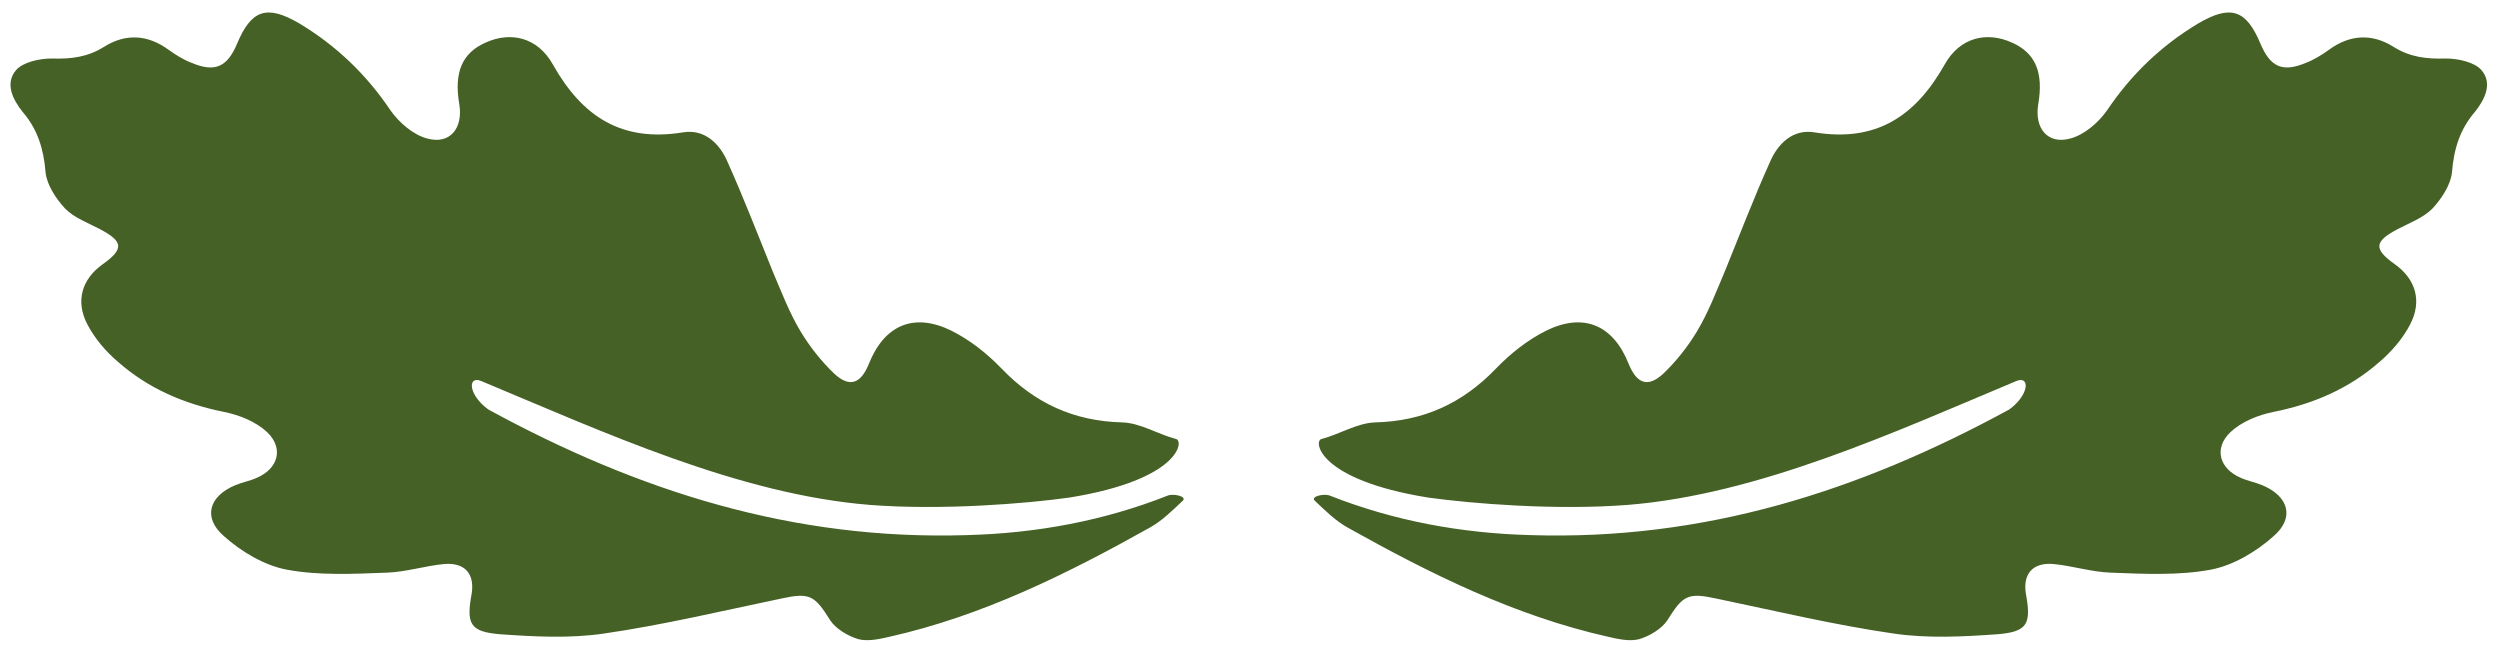 <?xml version="1.0" encoding="utf-8"?>
<!-- Generator: Adobe Illustrator 27.1.0, SVG Export Plug-In . SVG Version: 6.00 Build 0)  -->
<svg version="1.1" id="Ebene_1" xmlns="http://www.w3.org/2000/svg" xmlns:xlink="http://www.w3.org/1999/xlink" x="0px" y="0px"
	 viewBox="0 0 406 105" style="enable-background:new 0 0 406 105;" xml:space="preserve">
<style type="text/css">
	.st0{fill:#456126;}
</style>
<g>
	<path class="st0" d="M141.3,82C120,80.3,98.1,70.2,78.2,61.9c-2.3-1-2.2,2.2,1.1,4.6c24.4,13.3,49.6,21.3,77.8,20.4
		c11.2-0.3,22.1-2.3,32.5-6.4c0.9-0.4,3.2,0.1,2.5,0.8c-1.7,1.6-3.4,3.3-5.4,4.4c-13.4,7.5-27.1,14.3-42.2,17.7
		c-1.7,0.4-3.6,0.8-5.1,0.4c-1.7-0.5-3.7-1.7-4.6-3.1c-2.5-4-3.3-4.5-7.9-3.5c-9.6,2-19.2,4.3-28.9,5.7c-5.5,0.8-11.2,0.5-16.8,0.1
		c-4.9-0.4-5.5-1.7-4.6-6.6c0.5-3.2-1.1-5.1-4.5-4.8c-3.1,0.3-6.2,1.3-9.3,1.4c-5.4,0.2-11,0.5-16.3-0.5c-3.6-0.7-7.3-2.9-10.1-5.4
		c-3.5-3-2.5-6.5,1.8-8.3c1.2-0.5,2.4-0.7,3.5-1.2c3.5-1.5,4.4-4.8,1.7-7.4c-1.8-1.7-4.5-2.8-7-3.3c-6.5-1.3-12.3-3.8-17.2-8.1
		c-2-1.7-3.8-3.8-5-6.1c-2-3.8-0.9-7.4,2.5-9.8c3.5-2.5,3.3-3.7-0.5-5.7c-1.9-1-4.1-1.8-5.6-3.3c-1.5-1.6-3-3.9-3.2-5.9
		c-0.3-3.8-1.3-7-3.7-9.8c-1.7-2.1-2.9-4.7-1.1-6.8c1.1-1.3,3.8-1.9,5.8-1.9c3.1,0.1,5.8-0.2,8.5-1.9c3.5-2.2,7.1-2,10.5,0.5
		c1.1,0.8,2.4,1.6,3.7,2.1c3.8,1.6,5.8,0.7,7.4-3.1c2.3-5.5,4.8-6.4,10.1-3.3c6,3.6,10.9,8.3,14.8,14.1c1.4,2,3.7,4,6,4.6
		c3.7,1,5.8-1.7,5.2-5.5c-0.9-5.2,0.4-8.4,4.3-10.1c4-1.8,8.4-0.9,10.9,3.6c4.8,8.5,11.2,12.6,21.1,11c3.5-0.6,6,1.8,7.3,4.9
		c2.6,5.8,4.9,11.8,7.3,17.7c1.4,3.3,2.7,6.7,4.5,9.7c1.5,2.5,3.4,4.9,5.5,6.9c2.5,2.3,4.3,1.6,5.6-1.6c2.5-6.3,7.3-8.4,13.4-5.4
		c3,1.5,5.8,3.7,8.2,6.2c5.4,5.6,11.7,8.5,19.6,8.7c2.9,0.1,5.7,1.9,8.7,2.7c1.3,0.3,0.6,6.6-17.3,9.5
		C166.6,81.8,152.9,82.9,141.3,82z"/>
	<path class="st0" d="M264.3,82c21.3-1.7,43.3-11.8,63.1-20.1c2.3-1,2.2,2.2-1.1,4.6c-24.4,13.3-49.6,21.3-77.8,20.4
		c-11.2-0.3-22.1-2.3-32.5-6.4c-0.9-0.4-3.2,0.1-2.5,0.8c1.7,1.6,3.4,3.3,5.4,4.4c13.4,7.5,27.1,14.3,42.2,17.7
		c1.7,0.4,3.6,0.8,5.1,0.4c1.7-0.5,3.7-1.7,4.6-3.1c2.5-4,3.3-4.5,7.9-3.5c9.6,2,19.2,4.3,28.9,5.7c5.5,0.8,11.2,0.5,16.8,0.1
		c4.9-0.4,5.5-1.7,4.6-6.6c-0.5-3.2,1.1-5.1,4.5-4.8c3.1,0.3,6.2,1.3,9.3,1.4c5.4,0.2,11,0.5,16.3-0.5c3.6-0.7,7.3-2.9,10.1-5.4
		c3.5-3,2.5-6.5-1.8-8.3c-1.2-0.5-2.4-0.7-3.5-1.2c-3.5-1.5-4.4-4.8-1.7-7.4c1.8-1.7,4.5-2.8,7-3.3c6.5-1.3,12.3-3.8,17.2-8.1
		c2-1.7,3.8-3.8,5-6.1c2-3.8,0.9-7.4-2.5-9.8c-3.5-2.5-3.3-3.7,0.5-5.7c1.9-1,4.1-1.8,5.6-3.3c1.5-1.6,3-3.9,3.2-5.9
		c0.3-3.8,1.3-7,3.7-9.8c1.7-2.1,2.9-4.7,1.1-6.8c-1.1-1.3-3.8-1.9-5.8-1.9c-3.1,0.1-5.8-0.2-8.5-1.9c-3.5-2.2-7.1-2-10.5,0.5
		c-1.1,0.8-2.4,1.6-3.7,2.1c-3.8,1.6-5.8,0.7-7.4-3.1c-2.3-5.5-4.8-6.4-10.1-3.3c-6,3.6-10.9,8.3-14.8,14.1c-1.4,2-3.7,4-6,4.6
		c-3.7,1-5.8-1.7-5.2-5.5c0.9-5.2-0.4-8.4-4.3-10.1c-4-1.8-8.4-0.9-10.9,3.6c-4.8,8.5-11.2,12.6-21.1,11c-3.5-0.6-6,1.8-7.3,4.9
		c-2.6,5.8-4.9,11.8-7.3,17.7c-1.4,3.3-2.7,6.7-4.5,9.7c-1.5,2.5-3.4,4.9-5.5,6.9c-2.5,2.3-4.3,1.6-5.6-1.6
		c-2.5-6.3-7.3-8.4-13.4-5.4c-3,1.5-5.8,3.7-8.2,6.2c-5.4,5.6-11.7,8.5-19.6,8.7c-2.9,0.1-5.7,1.9-8.7,2.7
		c-1.3,0.3-0.6,6.6,17.3,9.5C239.1,81.8,252.7,82.9,264.3,82z"/>
</g>
</svg>
